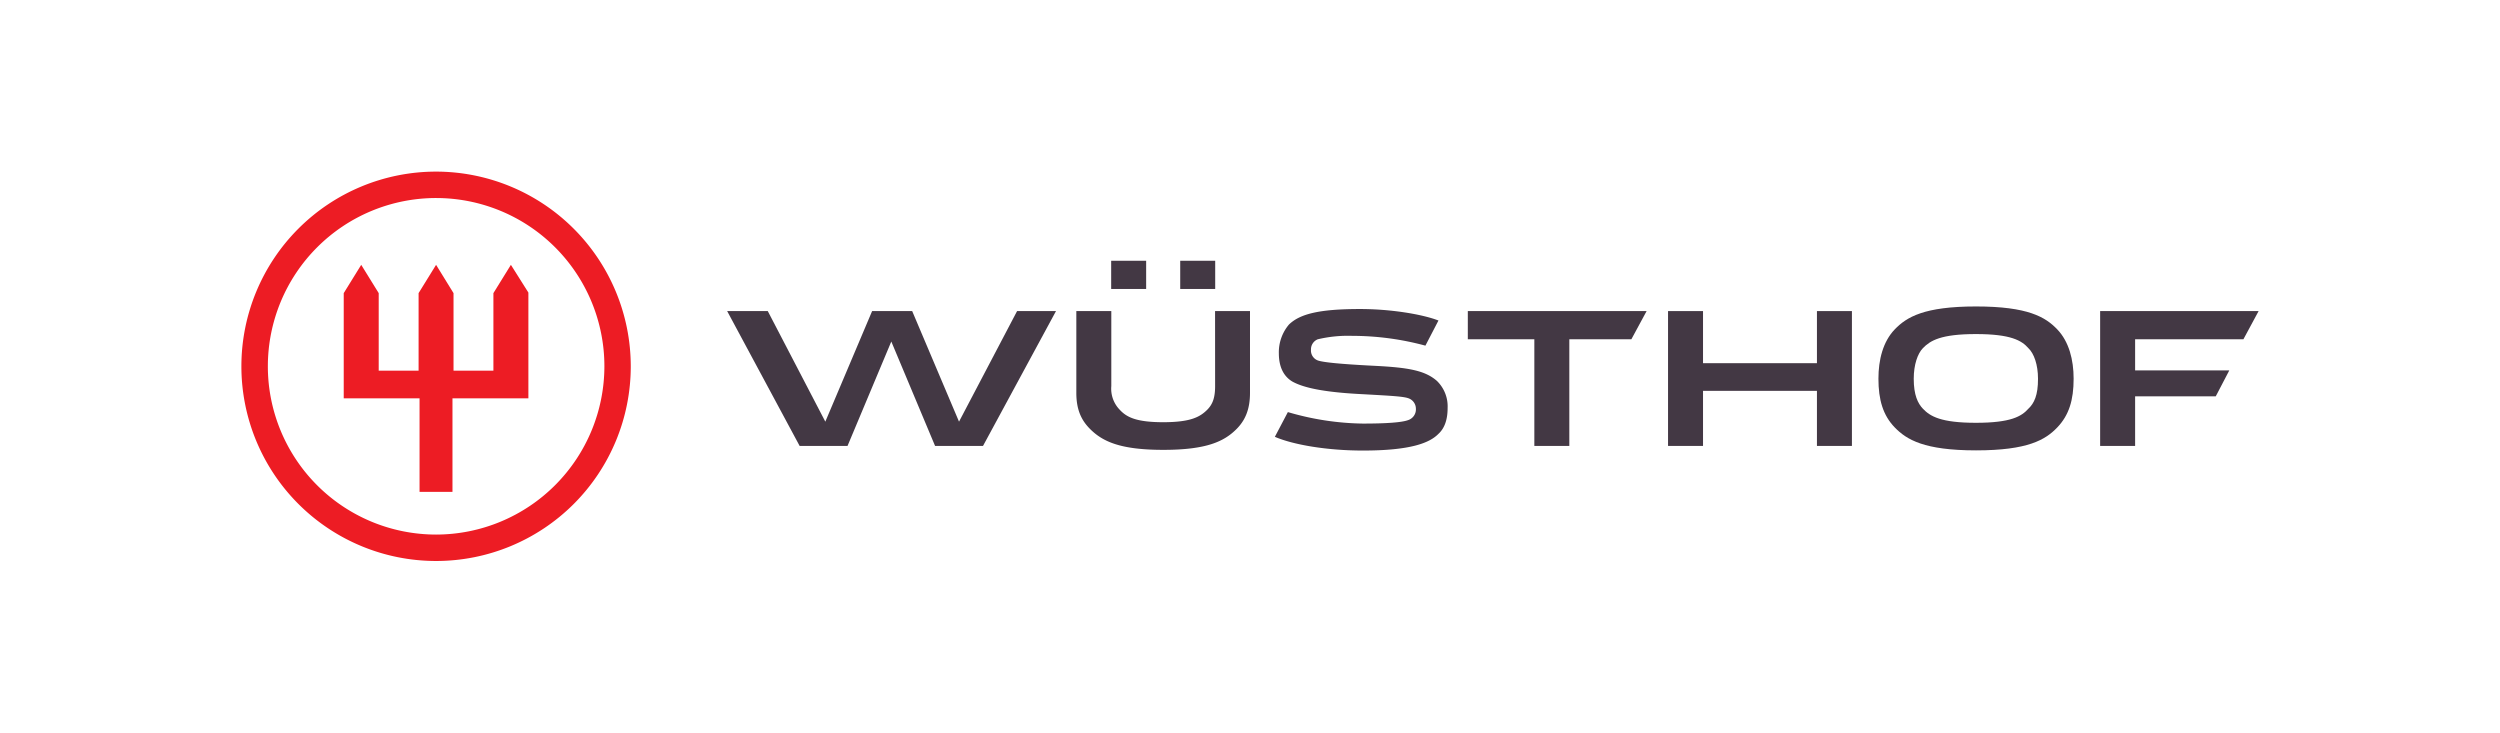 <svg viewBox="0 0 546 160" xmlns="http://www.w3.org/2000/svg" data-sanitized-data-name="Layer 1" data-name="Layer 1" id="Layer_1"><defs><style>.cls-1{fill:none;}.cls-2{fill:#433844;}.cls-3{fill:#ed1c24;}</style></defs><rect height="127.56" width="306.14" y="16.22" x="-206.21" class="cls-1"></rect><path d="M265.38,84.33c0,2.46-.5,3.94-1.73,5.17-1.6,1.6-3.7,2.71-9.61,2.71s-8-1.11-9.48-2.71a6.59,6.59,0,0,1-1.85-5.17V67.94h-7.64V85.8c0,3.7,1.11,6,3,7.89,2.71,2.71,6.53,4.56,16,4.56s13.31-1.85,16-4.56C271.9,91.84,273,89.5,273,85.8V67.94h-7.63Z" class="cls-2"></path><polygon points="209.45 92.09 199.22 67.94 190.47 67.94 180.25 92.09 167.68 67.94 158.81 67.94 174.64 97.39 185.1 97.39 194.66 74.59 204.22 97.39 214.69 97.39 230.63 67.94 222.13 67.94 209.45 92.09" class="cls-2"></polygon><path d="M300.12,79.89c-7.52-.38-11-.76-12.2-1.13a2.31,2.31,0,0,1-1.6-2.39,2.36,2.36,0,0,1,1.48-2.27,28.55,28.55,0,0,1,7.51-.75,61.29,61.29,0,0,1,16,2.14L314.16,70c-3.57-1.38-10.47-2.51-17.12-2.51-9.12,0-13.19,1.13-15.53,3.39a9.38,9.38,0,0,0-2.21,6.29c0,2.89,1,5,2.95,6.16,2.71,1.51,7.64,2.39,15.53,2.77,6.77.38,9.11.5,10.1,1a2.41,2.41,0,0,1,1.35,2.14,2.46,2.46,0,0,1-1.72,2.52c-1.36.5-4.68.75-9.86.75A60.67,60.67,0,0,1,281.27,90l-2.84,5.4c4.07,1.76,11.46,3,19.22,3,10.35,0,14.54-1.63,16.51-3.65,1.36-1.25,2-3.14,2-5.65a7.75,7.75,0,0,0-2.34-5.91C311.2,80.89,307.51,80.26,300.12,79.89Z" class="cls-2"></path><path d="M431.56,66.93c-11.33,0-15.15,2.31-17.74,5s-3.57,6.67-3.57,10.78c0,4.61,1,8,3.57,10.65s6.41,5,17.74,5,15.16-2.31,17.74-5,3.58-6,3.58-10.65c0-4.11-1-8.09-3.58-10.78S442.9,66.93,431.56,66.93ZM443,89.26c-1.48,1.67-3.82,3.08-11.46,3.08s-10-1.41-11.58-3.08c-1.11-1.16-2-3-2-6.54,0-3.08.86-5.52,2-6.68,1.61-1.67,3.95-3.08,11.58-3.08s10,1.41,11.46,3.08c1.23,1.16,2.1,3.6,2.1,6.68C445.12,86.31,444.25,88.1,443,89.26Z" class="cls-2"></path><polygon points="320.57 74.1 335.1 74.1 335.1 97.39 342.74 97.39 342.74 74.1 356.29 74.1 359.62 67.94 320.57 67.94 320.57 74.1" class="cls-2"></polygon><polygon points="489.96 74.1 493.28 67.94 458.67 67.94 458.67 97.39 466.31 97.39 466.31 86.56 483.92 86.56 486.88 80.89 466.31 80.89 466.31 74.1 489.96 74.1" class="cls-2"></polygon><polygon points="396.82 79.32 371.94 79.32 371.94 67.94 364.3 67.94 364.3 97.39 371.94 97.39 371.94 85.36 396.82 85.36 396.82 97.39 404.46 97.39 404.46 67.94 396.82 67.94 396.82 79.32" class="cls-2"></polygon><rect height="6.16" width="7.64" y="56.95" x="242.68" class="cls-2"></rect><rect height="6.16" width="7.64" y="56.95" x="257.76" class="cls-2"></rect><path d="M95.24,37.48A42.52,42.52,0,1,0,137.76,80,42.56,42.56,0,0,0,95.24,37.48Zm0,79.27A36.75,36.75,0,1,1,132,80,36.79,36.79,0,0,1,95.24,116.75Z" class="cls-3"></path><polygon points="107.76 64.02 107.76 80.96 99.05 80.96 99.05 64.02 95.24 57.84 91.42 64.02 91.42 80.96 82.71 80.96 82.71 64.02 78.89 57.84 75.07 64.02 75.07 86.99 91.63 86.99 91.63 107.42 98.82 107.42 98.82 86.99 115.4 86.99 115.4 63.9 111.58 57.84 107.76 64.02" class="cls-3"></polygon></svg>